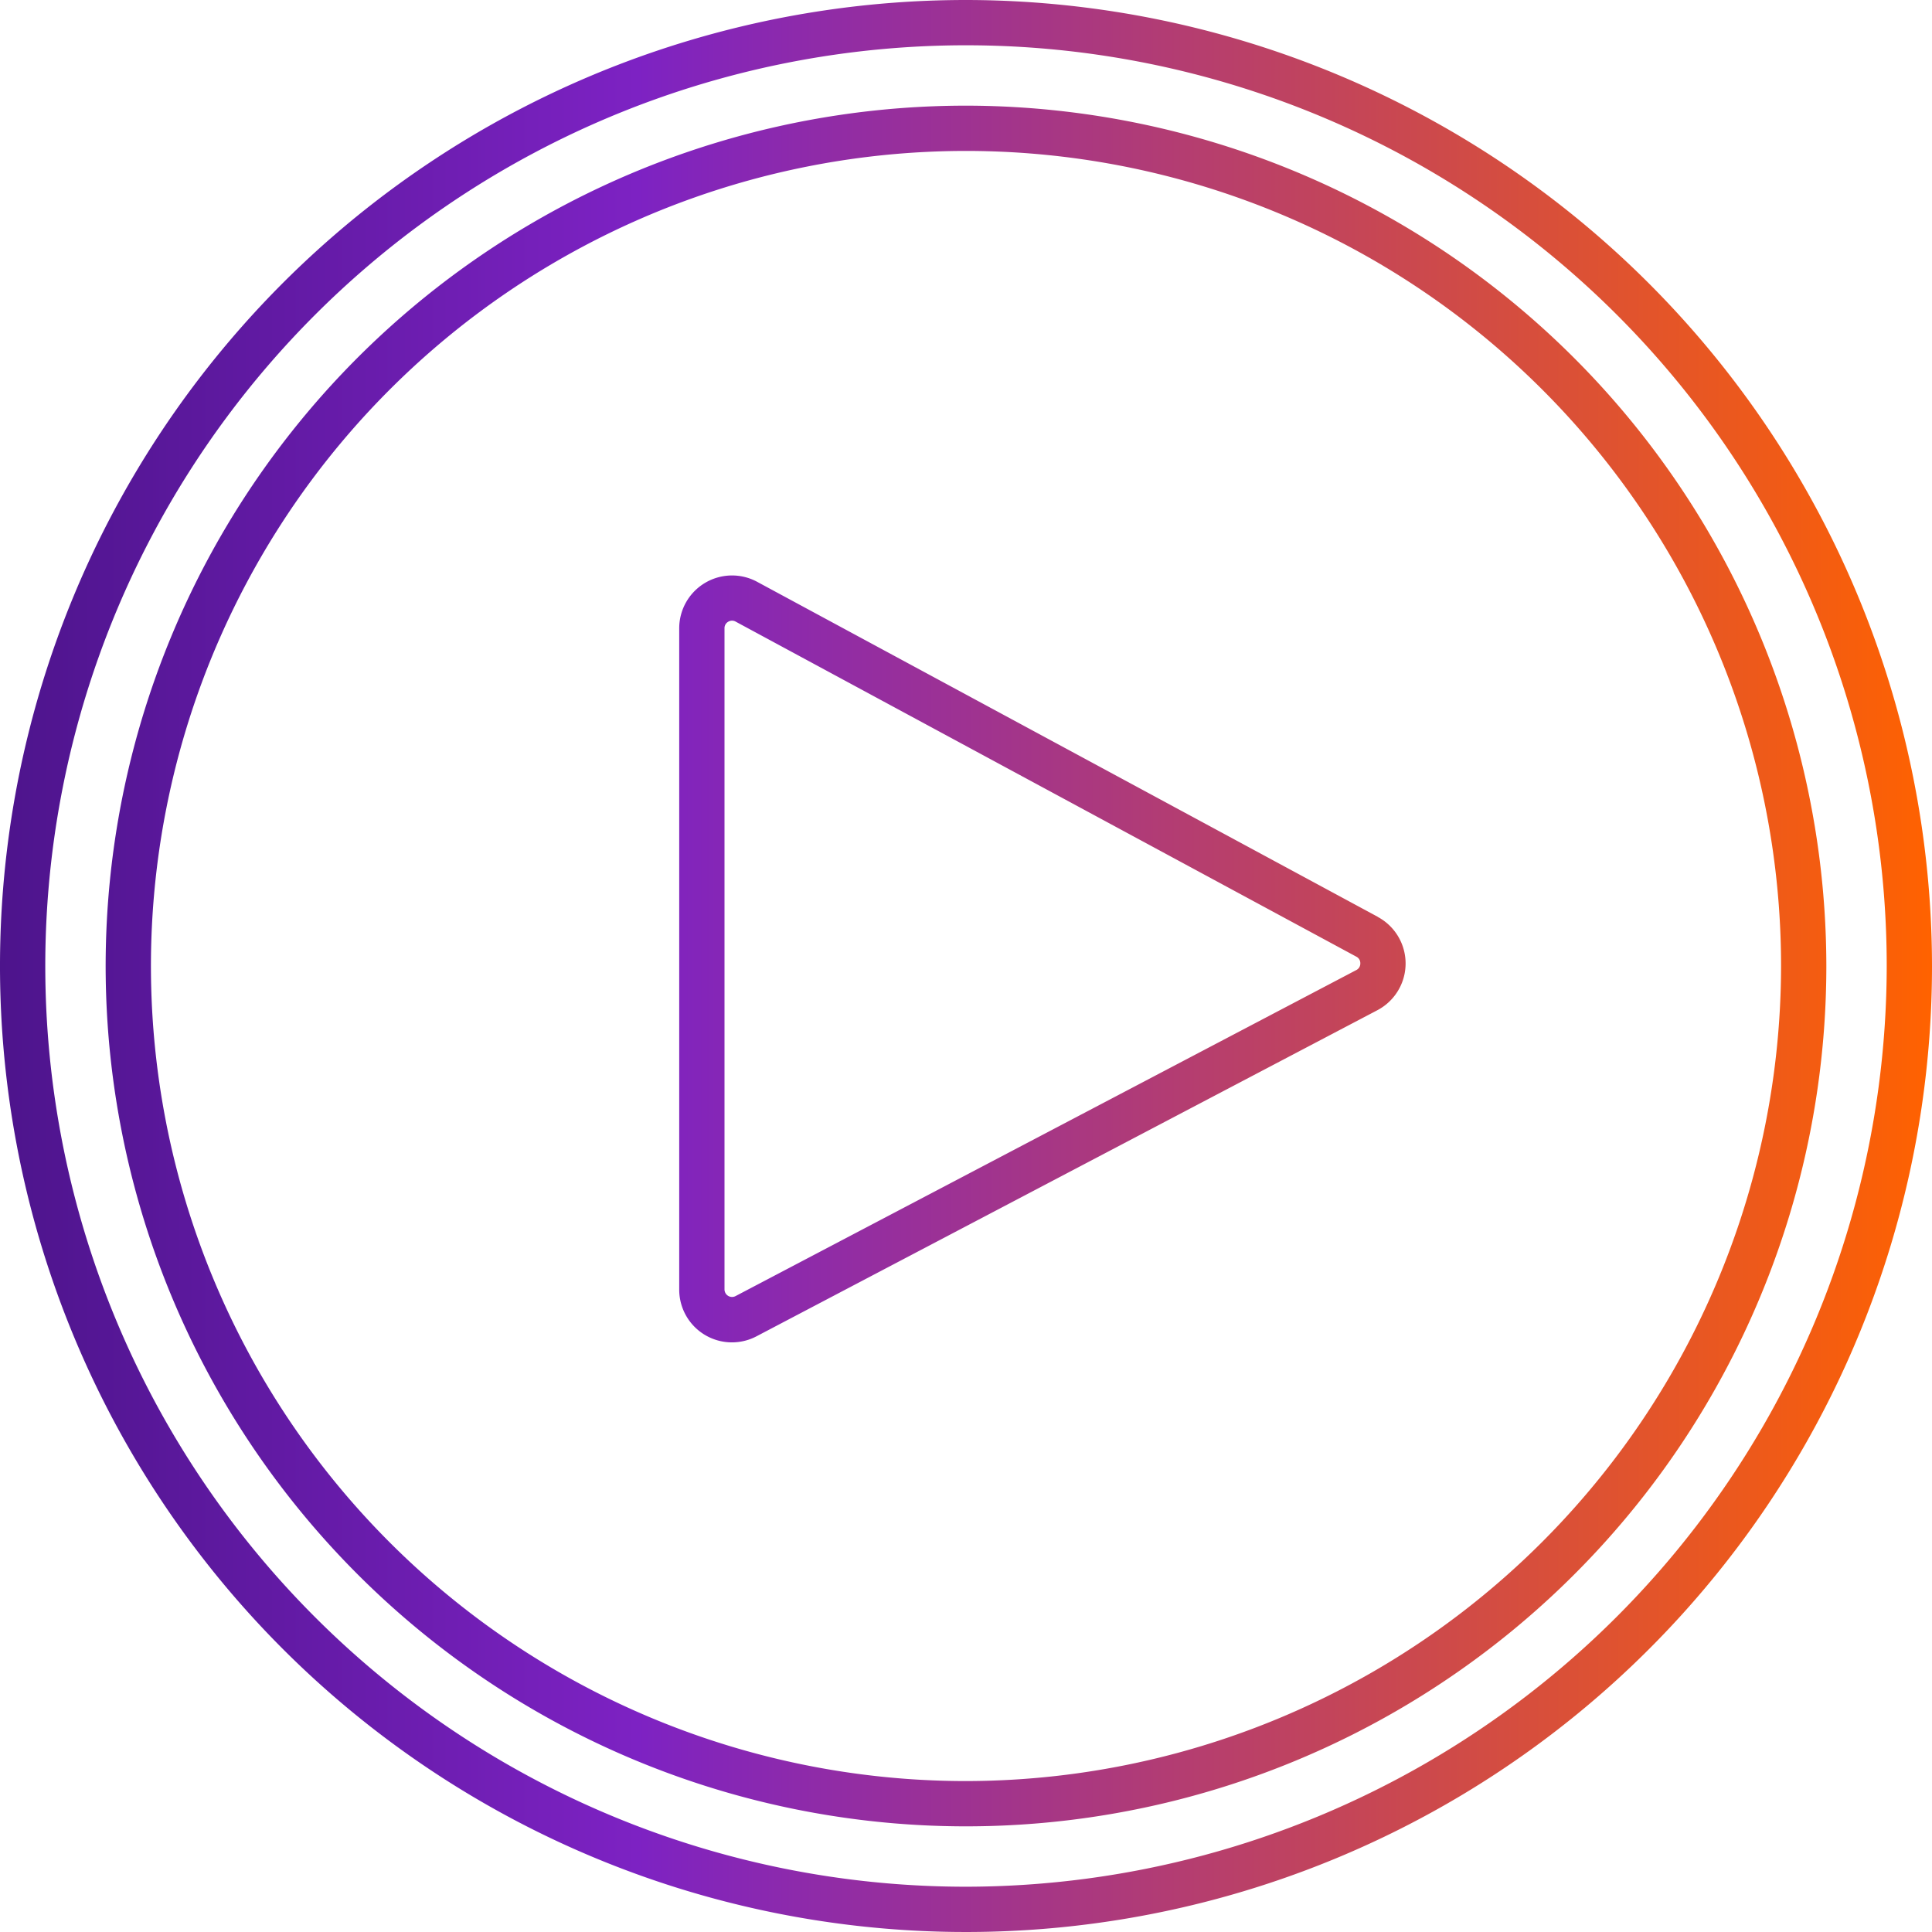<svg id="Icons" xmlns="http://www.w3.org/2000/svg" xmlns:xlink="http://www.w3.org/1999/xlink" viewBox="0 0 128 128"><defs><style>.cls-1{fill:url(#FedEx_Gradient);}</style><linearGradient id="FedEx_Gradient" y1="64" x2="128" y2="64" gradientUnits="userSpaceOnUse"><stop offset="0" stop-color="#4d148c"/><stop offset="0.33" stop-color="#7d22c3"/><stop offset="1" stop-color="#ff6200"/></linearGradient></defs><path class="cls-1" d="M91.288,60.746l-41.126-22.2A3.5,3.5,0,0,0,45,41.623V85.43a3.493,3.493,0,0,0,5.127,3.1l41.126-21.6h0a3.5,3.5,0,0,0,.034-6.178ZM89.857,64.27h0l-41.126,21.6A.5.5,0,0,1,48,85.43V41.623a.485.485,0,0,1,.244-.43.51.51,0,0,1,.257-.073.492.492,0,0,1,.236.063l41.126,22.2a.479.479,0,0,1,.262.441A.484.484,0,0,1,89.857,64.27ZM64,7a57,57,0,1,0,57,57A57.064,57.064,0,0,0,64,7Zm0,111a54,54,0,1,1,54-54A54.062,54.062,0,0,1,64,118ZM64,0a64,64,0,1,0,64,64A64.072,64.072,0,0,0,64,0Zm0,125a61,61,0,1,1,61-61A61.068,61.068,0,0,1,64,125Z"/></svg>